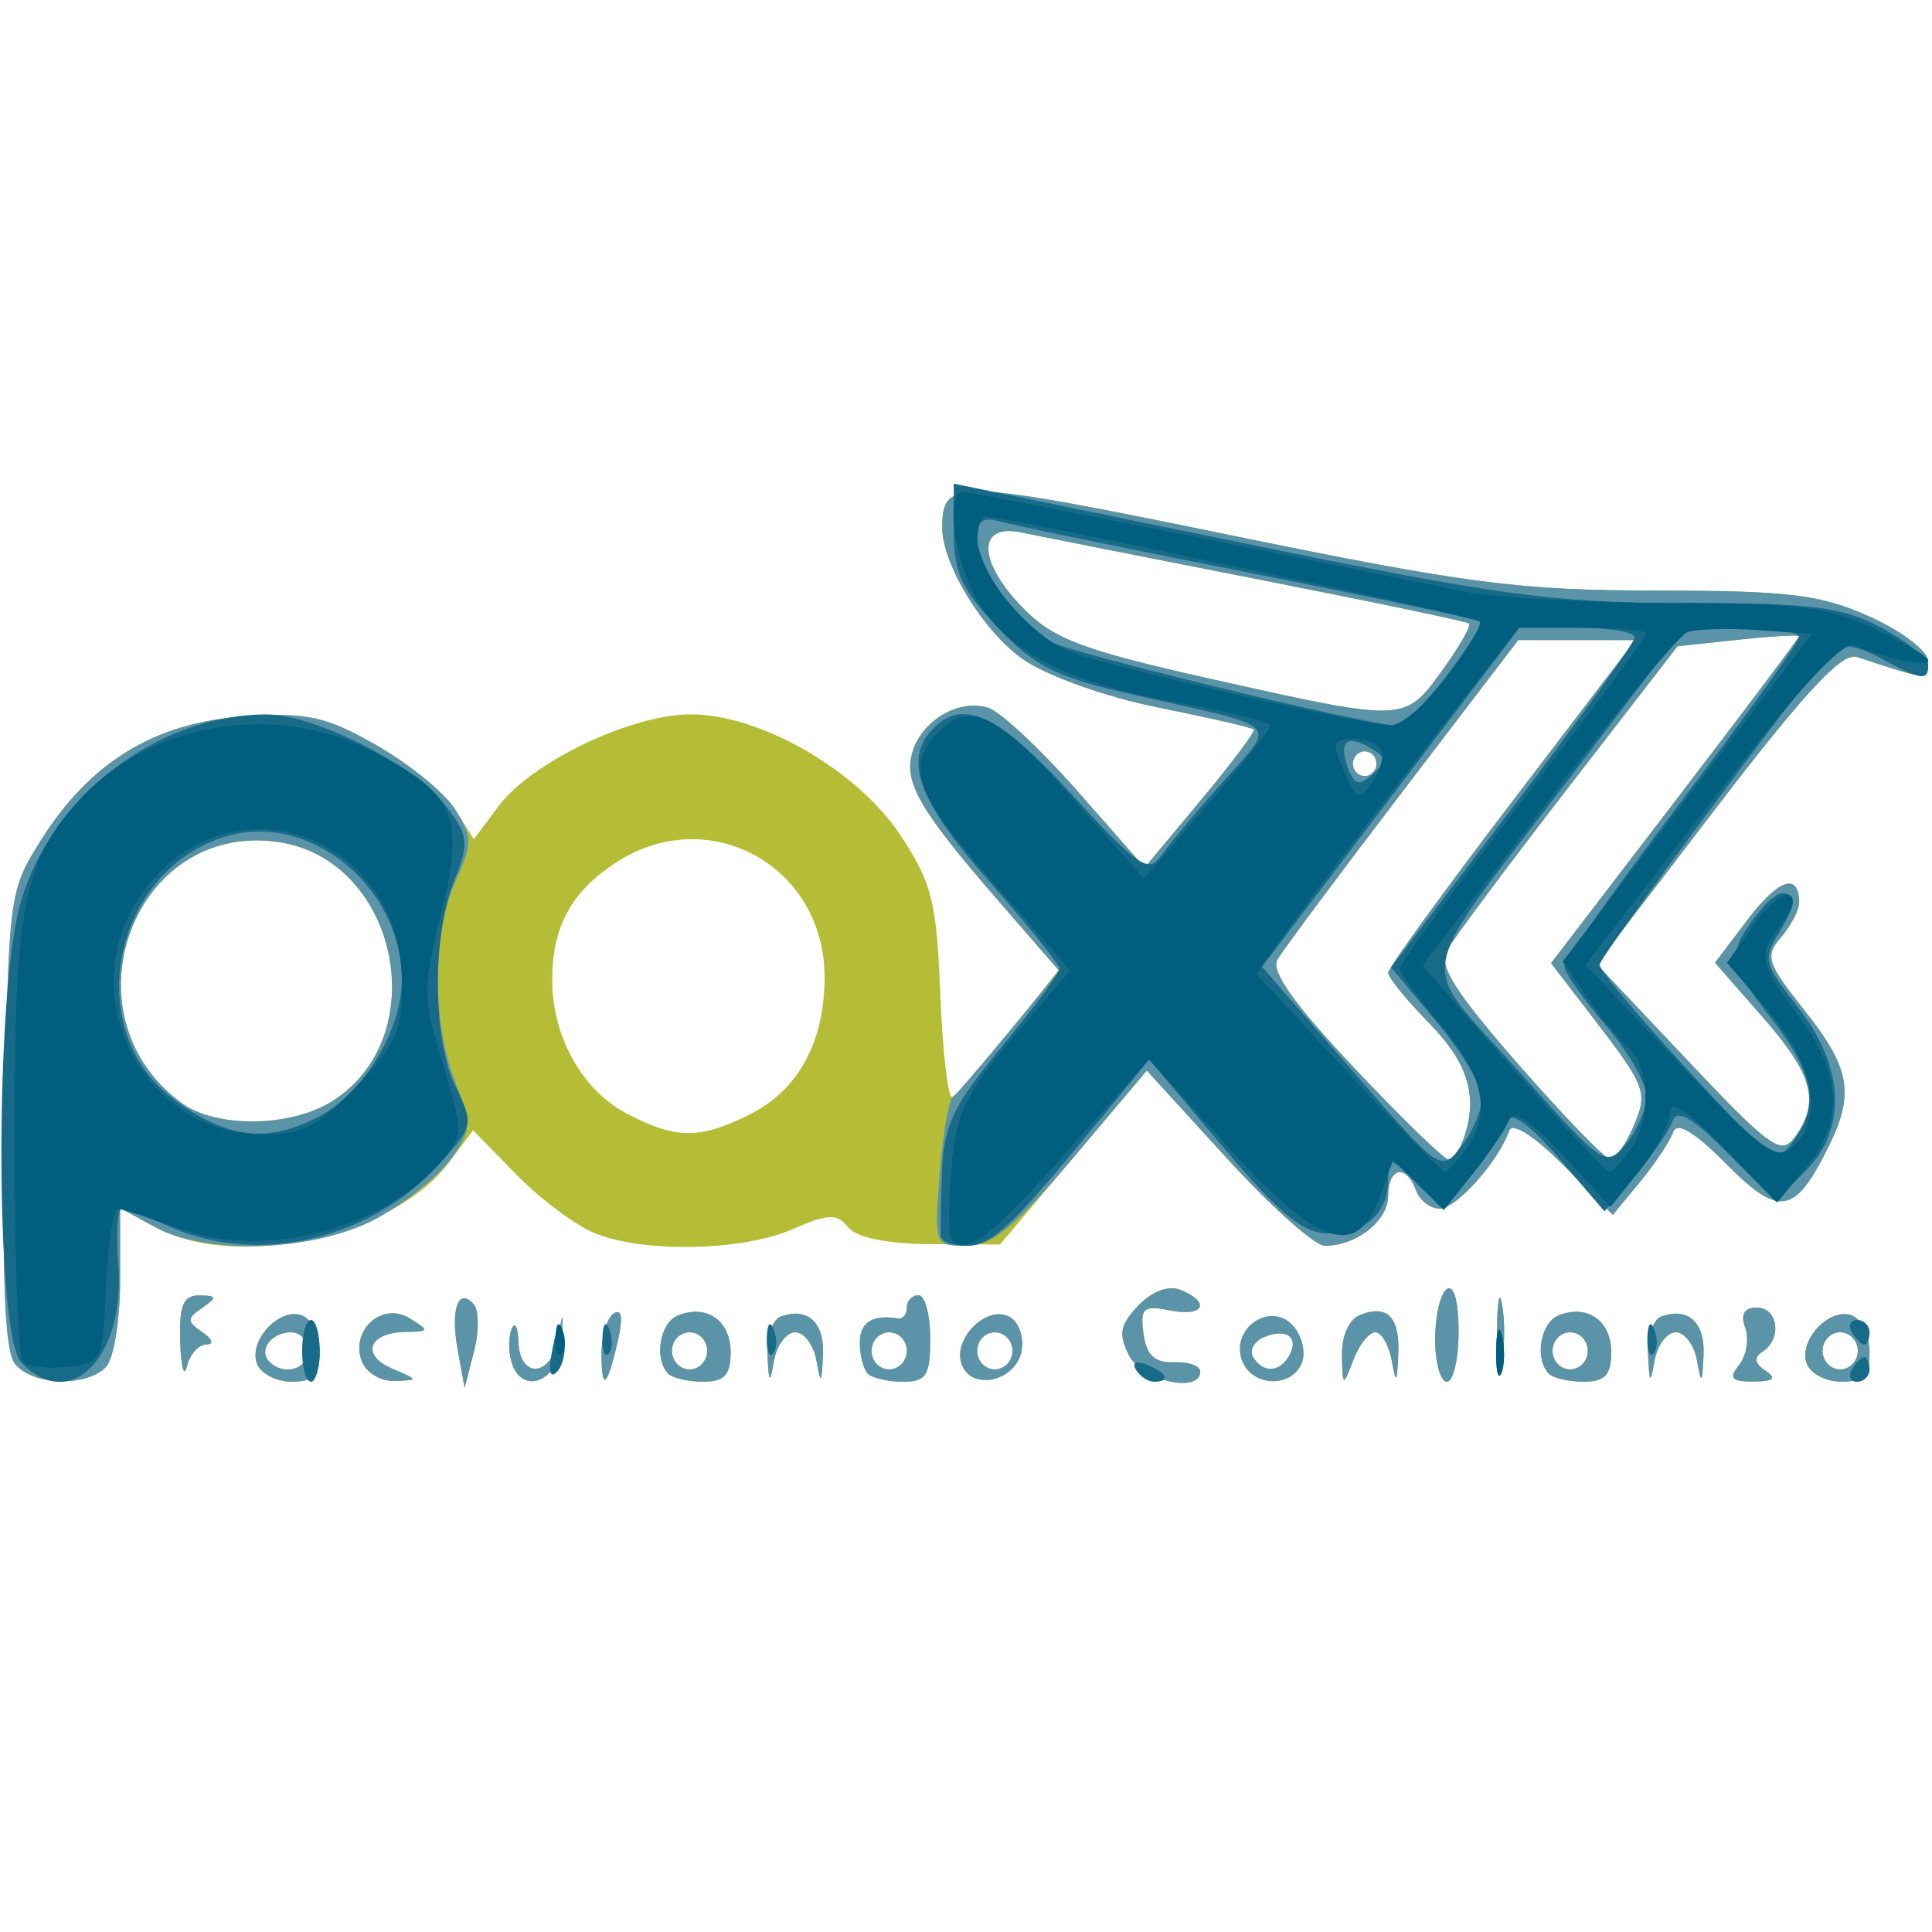 <?xml version="1.0" encoding="UTF-8" standalone="no"?>
<!-- Created with Inkscape (http://www.inkscape.org/) -->

<svg
   version="1.1"
   id="svg1"
   width="250"
   height="250"
   viewBox="0 0 156.25 156.25"
   xmlns="http://www.w3.org/2000/svg"
   xmlns:svg="http://www.w3.org/2000/svg">
  <defs
     id="defs1" />
  <g
     id="g1"
     transform="translate(-80.176,0.811)">
    <g
       id="g418"
       transform="matrix(0.141,0,0,0.145,116.128,14.715)">
      <path
         style="fill:#b4bd35;stroke-width:2.735"
         d="m -246.394,653.614 c -5.848,-7.214 -7.481,-45.192 -5.875,-136.692 2.194,-125.039 2.467,-127.079 20.8,-155.417 28.173,-43.548 65.443,-65.649 116.296,-68.964 36.534,-2.382 47.108,-0.134 76.546,16.269 18.786,10.468 38.938,26.503 44.782,35.633 l 10.625,16.601 14.212,-18.497 c 18.869,-24.559 75.915,-51.09 110.031,-51.174 40.174,-0.099 95.956,31.208 120.701,67.741 17.846,26.347 20.526,36.764 22.619,87.904 1.306,31.908 4.337,57.837 6.734,57.62 2.398,-0.217 17.119,-16.204 32.715,-35.527 l 28.355,-35.133 -34.113,-38.213 c -45.76,-51.258 -54.868,-66.571 -49.636,-83.447 5.537,-17.859 27.047,-29.929 43.698,-24.519 7.03,2.284 30.045,23.242 51.143,46.573 l 38.361,42.42 32.203,-37.573 c 17.712,-20.665 31.392,-38.411 30.401,-39.436 -0.991,-1.024 -25.722,-6.548 -54.958,-12.275 -30.067,-5.889 -63.678,-17.541 -77.379,-26.823 -22.864,-15.49 -46.656,-53.329 -46.428,-73.839 0.301,-27.127 7.574,-26.927 165.218,4.542 135.377,27.024 165.689,30.861 244.226,30.913 76.39,0.051 94.586,2.227 122.902,14.697 18.607,8.195 33.237,19.17 33.237,24.935 0,7.118 -4.159,8.984 -13.469,6.045 -7.408,-2.338 -19.195,-6.075 -26.193,-8.303 -10.114,-3.221 -26.863,13.898 -81.644,83.448 l -68.919,87.5 52.528,54.094 c 47.225,48.633 53.406,52.911 61.226,42.375 14.549,-19.6 10.37,-34.776 -18.362,-66.688 l -27.489,-30.531 18.728,-24.029 c 17.725,-22.742 29.516,-26.551 29.516,-9.535 0,4.218 -4.647,12.925 -10.326,19.349 -9.394,10.627 -8.179,14.312 13.469,40.838 26.047,31.917 28.75,46.304 14.137,75.234 -19.593,38.789 -28.457,40.386 -58.828,10.596 -18.573,-18.217 -28.528,-24.01 -30.716,-17.872 -1.78,4.994 -10.284,17.404 -18.897,27.578 l -15.66,18.497 -28.244,-27.578 c -17.064,-16.661 -29.421,-24.303 -31.217,-19.306 -6.115,17.011 -30.339,43.436 -39.816,43.436 -5.403,0 -11.568,-4.654 -13.7,-10.342 -5.562,-14.838 -15.904,-12.754 -15.904,3.205 0,13.942 -18.144,27.82 -36.373,27.82 -5.677,0 -30.961,-21.985 -56.189,-48.855 l -45.868,-48.855 -42.099,48.494 -42.099,48.494 -39.836,-0.195 c -24.926,-0.122 -42.646,-3.662 -47.345,-9.458 -6.266,-7.73 -11.499,-7.556 -31.614,1.048 -28.542,12.209 -84.772,13.457 -113.148,2.51 -11.112,-4.287 -31.475,-19.006 -45.253,-32.709 l -25.05,-24.915 -13.699,17.829 c -32.019,41.673 -122.003,60.905 -168.871,36.092 l -19.869,-10.519 v 40.165 c 0,22.091 -3.637,43.888 -8.081,48.438 -11.15,11.415 -42.431,10.387 -52.243,-1.717 z M 584.293,528.599 c 8.818,-23.525 3.125,-42.501 -19.483,-64.933 -12.964,-12.864 -23.57,-25.546 -23.57,-28.183 0,-2.637 31.898,-45.463 70.883,-95.169 l 70.883,-90.375 h -33.576 -33.576 l -66.333,84.457 c -36.483,46.451 -68.795,88.654 -71.805,93.785 -3.801,6.479 9.642,24.906 44.009,60.326 27.215,28.049 51.506,50.998 53.98,50.998 2.474,0 6.338,-4.907 8.586,-10.905 z m 97.373,-6.847 c 8.819,-19.817 7.924,-22.14 -24.214,-62.783 l -22.795,-28.828 71.143,-90.348 c 39.129,-49.691 71.143,-91.099 71.143,-92.016 0,-0.918 -15.685,-0.031 -34.856,1.97 l -34.856,3.639 -63.046,79.286 c -34.675,43.607 -65.838,84.272 -69.249,90.367 -4.808,8.59 4.461,22.929 41.222,63.773 26.084,28.981 49.716,52.692 52.516,52.692 2.8,0 8.647,-7.989 12.992,-17.753 z m -506.486,-7.307 c 27.7,-13.457 42.811,-40.452 42.811,-76.48 0,-61.888 -65.929,-97.464 -119.105,-64.269 -25.969,16.211 -37.132,35.957 -37.132,65.684 0,31.791 17.273,61.779 43.087,74.803 28.209,14.233 41.48,14.282 70.339,0.262 z m -239.961,-7.104 c 59.409,-35.928 38.156,-135.337 -30.963,-144.826 -82.917,-11.383 -123.778,96.367 -55.194,145.547 19.639,14.083 62.269,13.726 86.157,-0.721 z M 534.506,318.883 c 0,-3.792 -3.03,-6.894 -6.734,-6.894 -3.704,0 -6.734,3.102 -6.734,6.894 0,3.792 3.03,6.894 6.734,6.894 3.704,0 6.734,-3.102 6.734,-6.894 z m 37.635,-51.896 c 9.965,-13.375 16.937,-25.218 15.495,-26.319 -1.442,-1.1 -55.656,-12.129 -120.474,-24.508 -64.818,-12.379 -126.185,-24.192 -136.371,-26.251 -25.863,-5.229 -24.956,16.664 1.775,42.883 16.963,16.638 34.375,22.973 106.066,38.589 112.542,24.515 111.955,24.534 133.508,-4.395 z m -723.758,374.21 c -0.615,-20.368 1.72,-25.832 11.004,-25.748 10.089,0.09 10.331,1.082 1.684,6.894 -8.979,6.035 -8.979,7.543 0,13.578 5.927,3.983 6.827,6.832 2.177,6.894 -4.358,0.058 -9.31,5.535 -11.004,12.171 -1.694,6.636 -3.431,0.431 -3.861,-13.789 z m 43.999,12.265 c -4.922,-13.132 13.299,-31.786 26.126,-26.747 5.449,2.141 9.907,11.316 9.907,20.39 0,12.805 -3.607,16.498 -16.115,16.498 -8.863,0 -17.826,-4.564 -19.917,-10.142 z m 29.298,-7.094 c 0,-5.688 -4.367,-10.342 -9.704,-10.342 -11.251,0 -18.845,9.84 -12.561,16.274 8.049,8.24 22.265,4.452 22.265,-5.933 z m 30.778,5.67 c -6.492,-17.32 11.758,-33.194 27.437,-23.866 11.688,6.954 11.542,7.448 -2.259,7.644 -21.191,0.301 -25.872,12.997 -7.564,20.514 15.123,6.21 15.157,6.412 1.153,6.836 -7.937,0.24 -16.383,-4.768 -18.767,-11.129 z m 55.173,-5.631 c -4.317,-22.849 -0.036,-35.492 8.915,-26.329 3.189,3.265 3.366,15.17 0.392,26.455 l -5.407,20.518 z m 31.245,7.592 c -2.19,-5.843 -2.42,-14.604 -0.511,-19.469 1.909,-4.865 3.71,-1.865 4.002,6.667 0.726,21.193 19.121,19.733 22.791,-1.809 2.716,-15.943 2.886,-15.811 2.131,1.665 -0.916,21.204 -21.758,30.701 -28.413,12.946 z m 51.163,-6.075 c 0,-9.888 3.152,-19.973 7.004,-22.41 4.594,-2.907 5.427,2.291 2.42,15.106 -6.198,26.415 -9.424,28.916 -9.424,7.304 z m 38.161,11.084 c -8.141,-8.335 -4.675,-28.328 5.612,-32.369 16.51,-6.486 30.305,2.83 30.305,20.467 0,12.688 -3.629,16.498 -15.713,16.498 -8.642,0 -17.734,-2.068 -20.203,-4.596 z m 22.448,-12.64 c 0,-5.688 -4.546,-10.342 -10.102,-10.342 -5.556,0 -10.102,4.654 -10.102,10.342 0,5.688 4.546,10.342 10.102,10.342 5.556,0 10.102,-4.654 10.102,-10.342 z m 34.589,2.298 c -0.504,-10.112 2.871,-19.738 7.501,-21.391 15.466,-5.523 25.263,3.154 24.337,21.554 -0.817,16.242 -1.234,16.536 -3.836,2.71 -1.605,-8.532 -7.043,-15.512 -12.083,-15.512 -5.041,0 -10.478,6.981 -12.083,15.512 -2.579,13.707 -3.025,13.373 -3.836,-2.873 z m 57.447,10.342 c -2.469,-2.528 -4.49,-10.284 -4.49,-17.236 0,-11.335 7.288,-15.816 21.887,-13.456 2.778,0.449 5.051,-2.286 5.051,-6.078 0,-3.792 3.03,-6.894 6.734,-6.894 3.704,0 6.734,10.859 6.734,24.13 0,20.683 -2.245,24.13 -15.713,24.13 -8.642,0 -17.734,-2.068 -20.203,-4.596 z m 22.448,-12.64 c 0,-5.688 -4.546,-10.342 -10.102,-10.342 -5.556,0 -10.102,4.654 -10.102,10.342 0,5.688 4.546,10.342 10.102,10.342 5.556,0 10.102,-4.654 10.102,-10.342 z m 31.448,7.458 c -5.097,-13.6 13.061,-32.19 26.345,-26.971 5.806,2.281 9.377,10.387 8.223,18.667 -2.441,17.516 -28.747,23.836 -34.568,8.305 z m 29.161,-7.458 c 0,-5.688 -4.546,-10.342 -10.102,-10.342 -5.556,0 -10.102,4.654 -10.102,10.342 0,5.688 4.546,10.342 10.102,10.342 5.556,0 10.102,-4.654 10.102,-10.342 z m 66.904,2.607 c -6.261,-11.977 -5.307,-17.025 5.263,-27.846 7.824,-8.01 17.377,-11.463 24.246,-8.764 17.703,6.955 13.298,15.239 -6.086,11.445 -15.216,-2.978 -17.134,-1.329 -15.152,13.021 1.653,11.966 6.386,16.282 17.422,15.883 8.334,-0.301 15.152,2.026 15.152,5.171 0,12.497 -33.471,5.196 -40.845,-8.911 z m 64.769,2.745 c -6.622,-17.668 15.882,-33.052 28.882,-19.744 5.305,5.431 7.811,14.769 5.569,20.751 -5.457,14.559 -28.872,13.875 -34.45,-1.007 z m 26.86,-2.364 c 6.198,-10.267 -0.988,-15.849 -13.882,-10.783 -5.95,2.338 -8.933,7.375 -6.627,11.193 5.459,9.042 14.917,8.853 20.509,-0.41 z m 30.455,-0.527 c -0.248,-10.606 4.049,-19.98 10.282,-22.429 15.751,-6.188 23.08,1.159 22.045,22.098 -0.803,16.249 -1.279,16.627 -3.836,3.04 -1.605,-8.532 -5.836,-15.512 -9.401,-15.512 -3.566,0 -9.224,6.981 -12.573,15.512 -5.939,15.127 -6.101,15.06 -6.517,-2.71 z m 53.448,-8.949 c 0,-13.048 3.03,-25.641 6.734,-27.985 4.067,-2.573 6.734,6.823 6.734,23.724 0,15.391 -3.03,27.985 -6.734,27.985 -3.704,0 -6.734,-10.676 -6.734,-23.724 z m 35.506,-3.854 c 0,-17.064 1.313,-24.044 2.918,-15.512 1.605,8.532 1.605,22.493 0,31.025 -1.605,8.532 -2.918,1.551 -2.918,-15.512 z m 29.593,22.981 c -8.141,-8.335 -4.675,-28.328 5.612,-32.369 16.51,-6.486 30.305,2.83 30.305,20.467 0,12.688 -3.629,16.498 -15.713,16.498 -8.642,0 -17.734,-2.068 -20.203,-4.596 z m 22.448,-12.64 c 0,-5.688 -4.546,-10.342 -10.102,-10.342 -5.556,0 -10.102,4.654 -10.102,10.342 0,5.688 4.546,10.342 10.102,10.342 5.556,0 10.102,-4.654 10.102,-10.342 z m 34.589,2.298 c -0.504,-10.112 2.871,-19.738 7.501,-21.391 15.466,-5.523 25.263,3.154 24.337,21.554 -0.817,16.242 -1.234,16.536 -3.836,2.71 -1.605,-8.532 -7.043,-15.512 -12.083,-15.512 -5.041,0 -10.478,6.981 -12.083,15.512 -2.579,13.707 -3.025,13.373 -3.836,-2.873 z m 52.249,5.47 c 4.221,-5.207 5.783,-14.515 3.471,-20.683 -2.808,-7.49 -0.609,-11.215 6.618,-11.215 12.28,0 14.669,17.435 3.369,24.585 -5.196,3.287 -4.686,6.511 1.684,10.643 6.593,4.277 4.688,5.956 -6.84,6.033 -12.787,0.085 -14.445,-1.785 -8.302,-9.362 z m 38.754,-0.674 c -4.922,-13.132 13.299,-31.786 26.126,-26.747 5.449,2.141 9.907,11.316 9.907,20.39 0,12.805 -3.607,16.498 -16.115,16.498 -8.863,0 -17.826,-4.564 -19.917,-10.142 z m 29.298,-7.094 c 0,-5.688 -4.546,-10.342 -10.102,-10.342 -5.556,0 -10.102,4.654 -10.102,10.342 0,5.688 4.546,10.342 10.102,10.342 5.556,0 10.102,-4.654 10.102,-10.342 z"
         id="path421" />
      <path
         style="fill:#5b94a8;stroke-width:2.735"
         d="m -246.394,653.614 c -5.848,-7.214 -7.481,-45.192 -5.875,-136.692 2.194,-125.039 2.467,-127.079 20.8,-155.417 28.173,-43.548 65.443,-65.649 116.296,-68.964 36.534,-2.382 47.108,-0.134 76.546,16.269 18.786,10.468 38.984,26.574 44.883,35.791 9.778,15.277 9.788,18.782 0.114,39.653 -13.486,29.094 -13.602,79.424 -0.259,112.117 9.61,23.546 9.451,26.604 -2.215,42.6 -6.912,9.478 -25.685,24.334 -41.717,33.014 -34.911,18.9 -97.754,21.476 -128.38,5.262 l -19.869,-10.519 v 40.165 c 0,22.091 -3.637,43.888 -8.081,48.438 -11.15,11.415 -42.431,10.387 -52.243,-1.717 z M -64.781,507.34 c 59.409,-35.928 38.156,-135.337 -30.963,-144.826 -82.917,-11.383 -123.778,96.367 -55.194,145.547 19.639,14.083 62.269,13.726 86.157,-0.721 z m -86.836,133.857 c -0.615,-20.368 1.72,-25.832 11.004,-25.748 10.089,0.09 10.331,1.082 1.684,6.894 -8.979,6.035 -8.979,7.543 0,13.578 5.927,3.983 6.827,6.832 2.177,6.894 -4.358,0.058 -9.31,5.535 -11.004,12.171 -1.694,6.636 -3.431,0.431 -3.861,-13.789 z m 43.999,12.265 c -4.922,-13.132 13.299,-31.786 26.126,-26.747 5.449,2.141 9.907,11.316 9.907,20.39 0,12.805 -3.607,16.498 -16.115,16.498 -8.863,0 -17.826,-4.564 -19.917,-10.142 z m 29.298,-7.094 c 0,-5.688 -4.367,-10.342 -9.704,-10.342 -11.251,0 -18.845,9.84 -12.561,16.274 8.049,8.24 22.265,4.452 22.265,-5.933 z m 30.778,5.67 c -6.492,-17.32 11.758,-33.194 27.437,-23.866 11.688,6.954 11.542,7.448 -2.259,7.644 -21.191,0.301 -25.872,12.997 -7.564,20.514 15.123,6.21 15.157,6.412 1.153,6.836 -7.937,0.24 -16.383,-4.768 -18.767,-11.129 z m 55.173,-5.631 c -4.317,-22.849 -0.036,-35.492 8.915,-26.329 3.189,3.265 3.366,15.17 0.392,26.455 l -5.407,20.518 z m 31.245,7.592 c -2.19,-5.843 -2.42,-14.604 -0.511,-19.469 1.909,-4.865 3.71,-1.865 4.002,6.667 0.726,21.193 19.121,19.733 22.791,-1.809 2.716,-15.943 2.886,-15.811 2.131,1.665 -0.916,21.204 -21.758,30.701 -28.413,12.946 z m 51.163,-6.075 c 0,-9.888 3.152,-19.973 7.004,-22.41 4.594,-2.907 5.427,2.291 2.42,15.106 -6.198,26.415 -9.424,28.916 -9.424,7.304 z m 38.161,11.084 c -8.141,-8.335 -4.675,-28.328 5.612,-32.369 16.51,-6.486 30.305,2.83 30.305,20.467 0,12.688 -3.629,16.498 -15.713,16.498 -8.642,0 -17.734,-2.068 -20.203,-4.596 z m 22.448,-12.64 c 0,-5.688 -4.546,-10.342 -10.102,-10.342 -5.556,0 -10.102,4.654 -10.102,10.342 0,5.688 4.546,10.342 10.102,10.342 5.556,0 10.102,-4.654 10.102,-10.342 z m 34.589,2.298 c -0.504,-10.112 2.871,-19.738 7.501,-21.391 15.466,-5.523 25.263,3.154 24.337,21.554 -0.817,16.242 -1.234,16.536 -3.836,2.71 -1.605,-8.532 -7.043,-15.512 -12.083,-15.512 -5.041,0 -10.478,6.981 -12.083,15.512 -2.579,13.707 -3.025,13.373 -3.836,-2.873 z m 57.447,10.342 c -2.469,-2.528 -4.49,-10.284 -4.49,-17.236 0,-11.335 7.288,-15.816 21.887,-13.456 2.778,0.449 5.051,-2.286 5.051,-6.078 0,-3.792 3.03,-6.894 6.734,-6.894 3.704,0 6.734,10.859 6.734,24.13 0,20.683 -2.245,24.13 -15.713,24.13 -8.642,0 -17.734,-2.068 -20.203,-4.596 z m 22.448,-12.64 c 0,-5.688 -4.546,-10.342 -10.102,-10.342 -5.556,0 -10.102,4.654 -10.102,10.342 0,5.688 4.546,10.342 10.102,10.342 5.556,0 10.102,-4.654 10.102,-10.342 z m 31.448,7.458 c -5.097,-13.6 13.061,-32.19 26.345,-26.971 5.806,2.281 9.377,10.387 8.223,18.667 -2.441,17.516 -28.747,23.836 -34.568,8.305 z m 29.161,-7.458 c 0,-5.688 -4.546,-10.342 -10.102,-10.342 -5.556,0 -10.102,4.654 -10.102,10.342 0,5.688 4.546,10.342 10.102,10.342 5.556,0 10.102,-4.654 10.102,-10.342 z m 66.904,2.607 c -6.261,-11.977 -5.307,-17.025 5.263,-27.846 7.824,-8.01 17.377,-11.463 24.246,-8.764 17.703,6.955 13.298,15.239 -6.086,11.445 -15.216,-2.978 -17.134,-1.329 -15.152,13.021 1.653,11.966 6.386,16.282 17.422,15.883 8.334,-0.301 15.152,2.026 15.152,5.171 0,12.497 -33.471,5.196 -40.845,-8.911 z m 64.769,2.745 c -6.622,-17.668 15.882,-33.052 28.882,-19.744 5.305,5.431 7.811,14.769 5.569,20.751 -5.457,14.559 -28.872,13.875 -34.45,-1.007 z m 26.86,-2.364 c 6.198,-10.267 -0.988,-15.849 -13.882,-10.783 -5.95,2.338 -8.933,7.375 -6.627,11.193 5.459,9.042 14.917,8.853 20.509,-0.41 z m 30.455,-0.527 c -0.248,-10.606 4.049,-19.98 10.282,-22.429 15.751,-6.188 23.08,1.159 22.045,22.098 -0.803,16.249 -1.279,16.627 -3.836,3.04 -1.605,-8.532 -5.836,-15.512 -9.401,-15.512 -3.566,0 -9.224,6.981 -12.573,15.512 -5.939,15.127 -6.101,15.06 -6.517,-2.71 z m 53.448,-8.949 c 0,-13.048 3.03,-25.641 6.734,-27.985 4.067,-2.573 6.734,6.823 6.734,23.724 0,15.391 -3.03,27.985 -6.734,27.985 -3.704,0 -6.734,-10.676 -6.734,-23.724 z m 35.506,-3.854 c 0,-17.064 1.313,-24.044 2.918,-15.512 1.605,8.532 1.605,22.493 0,31.025 -1.605,8.532 -2.918,1.551 -2.918,-15.512 z m 29.593,22.981 c -8.141,-8.335 -4.675,-28.328 5.612,-32.369 16.51,-6.486 30.305,2.83 30.305,20.467 0,12.688 -3.629,16.498 -15.713,16.498 -8.642,0 -17.734,-2.068 -20.203,-4.596 z m 22.448,-12.64 c 0,-5.688 -4.546,-10.342 -10.102,-10.342 -5.556,0 -10.102,4.654 -10.102,10.342 0,5.688 4.546,10.342 10.102,10.342 5.556,0 10.102,-4.654 10.102,-10.342 z m 34.589,2.298 c -0.504,-10.112 2.871,-19.738 7.501,-21.391 15.466,-5.523 25.263,3.154 24.337,21.554 -0.817,16.242 -1.234,16.536 -3.836,2.71 -1.605,-8.532 -7.043,-15.512 -12.083,-15.512 -5.041,0 -10.478,6.981 -12.083,15.512 -2.579,13.707 -3.025,13.373 -3.836,-2.873 z m 52.249,5.47 c 4.221,-5.207 5.783,-14.515 3.471,-20.683 -2.808,-7.49 -0.609,-11.215 6.618,-11.215 12.28,0 14.669,17.435 3.369,24.585 -5.196,3.287 -4.686,6.511 1.684,10.643 6.593,4.277 4.688,5.956 -6.84,6.033 -12.787,0.085 -14.445,-1.785 -8.302,-9.362 z m 38.754,-0.674 c -4.922,-13.132 13.299,-31.786 26.126,-26.747 5.449,2.141 9.907,11.316 9.907,20.39 0,12.805 -3.607,16.498 -16.115,16.498 -8.863,0 -17.826,-4.564 -19.917,-10.142 z m 29.298,-7.094 c 0,-5.688 -4.546,-10.342 -10.102,-10.342 -5.556,0 -10.102,4.654 -10.102,10.342 0,5.688 4.546,10.342 10.102,10.342 5.556,0 10.102,-4.654 10.102,-10.342 z M 283.999,548.123 c 1.727,-21.804 5.049,-41.194 7.382,-43.09 2.334,-1.896 17.038,-18.572 32.677,-37.057 l 28.434,-33.61 -34.286,-38.406 c -45.937,-51.457 -55.045,-66.751 -49.809,-83.64 5.537,-17.859 27.047,-29.929 43.698,-24.519 7.03,2.284 30.045,23.242 51.143,46.573 l 38.361,42.42 32.203,-37.573 c 17.712,-20.665 31.392,-38.411 30.401,-39.436 -0.991,-1.024 -25.722,-6.548 -54.958,-12.275 -30.067,-5.889 -63.678,-17.541 -77.379,-26.823 -22.864,-15.49 -46.656,-53.329 -46.428,-73.839 0.301,-27.127 7.574,-26.927 165.218,4.542 135.377,27.024 165.689,30.861 244.226,30.913 76.39,0.051 94.586,2.227 122.902,14.697 18.607,8.195 33.237,19.17 33.237,24.935 0,10.154 -2.393,9.997 -41.345,-2.709 -7.954,-2.595 -30.307,20.859 -79.96,83.899 l -68.919,87.5 52.528,54.094 c 47.225,48.633 53.406,52.911 61.226,42.375 14.549,-19.6 10.37,-34.776 -18.362,-66.688 l -27.489,-30.531 18.728,-24.029 c 17.725,-22.742 29.516,-26.551 29.516,-9.535 0,4.218 -4.647,12.925 -10.326,19.349 -9.394,10.627 -8.179,14.312 13.469,40.838 26.047,31.917 28.75,46.304 14.137,75.234 -19.593,38.789 -28.457,40.386 -58.828,10.596 -18.573,-18.217 -28.528,-24.01 -30.716,-17.872 -1.78,4.994 -10.284,17.404 -18.897,27.578 l -15.66,18.497 -28.244,-27.578 c -17.064,-16.661 -29.421,-24.303 -31.217,-19.306 -6.115,17.011 -30.339,43.436 -39.816,43.436 -5.403,0 -11.568,-4.654 -13.7,-10.342 -5.562,-14.838 -15.904,-12.754 -15.904,3.205 0,13.942 -18.144,27.82 -36.373,27.82 -5.677,0 -30.961,-21.985 -56.189,-48.855 l -45.868,-48.855 -42.412,48.855 c -33.186,38.228 -46.45,48.855 -60.976,48.855 -18.474,0 -18.549,-0.192 -15.425,-39.643 z m 300.294,-19.524 c 8.818,-23.525 3.125,-42.501 -19.483,-64.933 -12.964,-12.864 -23.57,-25.546 -23.57,-28.183 0,-2.637 31.898,-45.463 70.883,-95.169 l 70.883,-90.375 h -33.576 -33.576 l -66.333,84.457 c -36.483,46.451 -68.795,88.654 -71.805,93.785 -3.801,6.479 9.642,24.906 44.009,60.326 27.215,28.049 51.506,50.998 53.98,50.998 2.474,0 6.338,-4.907 8.586,-10.905 z m 97.373,-6.847 c 8.819,-19.817 7.924,-22.14 -24.214,-62.783 l -22.795,-28.828 71.143,-90.348 c 39.129,-49.691 71.143,-91.099 71.143,-92.016 0,-0.918 -15.685,-0.031 -34.856,1.97 l -34.856,3.639 -63.046,79.286 c -34.675,43.607 -65.838,84.272 -69.249,90.367 -4.808,8.59 4.461,22.929 41.222,63.773 26.084,28.981 49.716,52.692 52.516,52.692 2.8,0 8.647,-7.989 12.992,-17.753 z M 534.506,318.883 c 0,-3.792 -3.03,-6.894 -6.734,-6.894 -3.704,0 -6.734,3.102 -6.734,6.894 0,3.792 3.03,6.894 6.734,6.894 3.704,0 6.734,-3.102 6.734,-6.894 z m 37.635,-51.896 c 9.965,-13.375 16.937,-25.218 15.495,-26.319 -1.442,-1.1 -55.656,-12.129 -120.474,-24.508 -64.818,-12.379 -126.185,-24.192 -136.371,-26.251 -25.863,-5.229 -24.956,16.664 1.775,42.883 16.963,16.638 34.375,22.973 106.066,38.589 112.542,24.515 111.955,24.534 133.508,-4.395 z"
         id="path420" />
      <path
         style="fill:#176b89;stroke-width:2.735"
         d="m -242.83,652.77 c -14.856,-15.209 -15.206,-205.133 -0.472,-255.927 17.306,-59.66 78.819,-105.521 141.413,-105.432 27.815,0.04 85.633,28.766 102.758,51.054 13.07,17.01 13.414,20.215 4.52,42.009 -12.752,31.246 -12.24,88.496 1.026,114.761 10.335,20.46 10.081,21.721 -8.418,41.893 -39.293,42.846 -104.011,58.02 -154.799,36.296 -13.297,-5.688 -26.101,-10.342 -28.453,-10.342 -2.352,0 -3.188,14.022 -1.856,31.159 4.041,52.011 -27.769,83.142 -55.717,54.529 z M -70.953,515.039 c 25.005,-13.238 46.458,-48.103 46.458,-75.504 0,-52.475 -53.72,-94.592 -101.828,-79.835 -63.843,19.582 -82.002,106.733 -30.282,145.332 31.172,23.264 55.289,26.082 85.653,10.007 z m -10.734,131.329 c 0,-9.48 2.273,-17.236 5.051,-17.236 2.778,0 5.051,7.756 5.051,17.236 0,9.48 -2.273,17.236 -5.051,17.236 -2.778,0 -5.051,-7.756 -5.051,-17.236 z m 143.607,-1.201 c 2.874,-14.43 4.567,-16.163 6.53,-6.685 1.457,7.039 -0.289,15.806 -3.88,19.482 -4.217,4.317 -5.155,-0.216 -2.65,-12.798 z M 396.499,656.789 c -2.359,-3.908 0.344,-5.064 6.337,-2.71 11.667,4.583 13.801,9.525 4.114,9.525 -3.485,0 -8.188,-3.067 -10.451,-6.815 z m 206.663,-10.421 c 0.137,-11.376 1.647,-15.195 3.354,-8.487 1.707,6.708 1.595,16.016 -0.25,20.683 -1.845,4.668 -3.242,-0.821 -3.104,-12.196 z m 204.085,10.342 c 2.289,-3.792 5.498,-6.894 7.132,-6.894 1.633,0 2.97,3.102 2.97,6.894 0,3.792 -3.209,6.894 -7.132,6.894 -3.922,0 -5.259,-3.103 -2.97,-6.894 z M 90.57,638.899 c 0.323,-8.032 1.919,-9.665 4.069,-4.165 1.945,4.977 1.706,10.923 -0.532,13.214 -2.238,2.291 -3.829,-1.781 -3.537,-9.049 z m 94.281,0 c 0.323,-8.032 1.919,-9.665 4.069,-4.165 1.945,4.977 1.706,10.923 -0.532,13.214 -2.238,2.291 -3.829,-1.781 -3.537,-9.049 z m 505.076,0 c 0.323,-8.032 1.919,-9.665 4.069,-4.165 1.945,4.977 1.706,10.923 -0.532,13.214 -2.238,2.291 -3.829,-1.781 -3.537,-9.049 z m 117.319,-2.873 c -2.289,-3.792 -0.953,-6.894 2.97,-6.894 3.922,0 7.132,3.102 7.132,6.894 0,3.792 -1.336,6.894 -2.97,6.894 -1.633,0 -4.843,-3.102 -7.132,-6.894 z M 284.71,582.595 c -0.343,-2.844 -0.074,-19.029 0.598,-35.967 1.037,-26.107 6.258,-36.746 34.296,-69.88 18.19,-21.496 33.073,-41.068 33.073,-43.493 0,-2.425 -18.183,-24.418 -40.406,-48.874 -40.494,-44.563 -49.234,-67.49 -32.325,-84.801 17.271,-17.682 37.678,-8.307 80.31,36.896 37.703,39.977 43.542,43.852 50.789,33.705 4.504,-6.306 20.468,-24.878 35.477,-41.272 30.907,-33.759 35.291,-29.533 -49.998,-48.191 -45.596,-9.974 -57.664,-15.724 -79.129,-37.699 -20.722,-21.214 -25.328,-30.877 -25.328,-53.132 V 162.685 l 166.675,33.273 c 145.904,29.126 177.409,33.274 252.806,33.286 73.114,0.012 90.162,2.118 112.8,13.942 14.668,7.661 26.669,16.968 26.669,20.683 0,9.16 -3.977,8.568 -28.046,-4.174 -11.353,-6.011 -23.095,-8.337 -26.093,-5.171 -17.145,18.109 -134.386,172.101 -134.403,176.532 -0.011,2.92 22.725,29.291 50.524,58.603 48.315,50.944 50.988,52.704 60.609,39.911 15.545,-20.669 12.167,-37.726 -13.925,-70.326 -23.991,-29.973 -24.388,-35.33 -4.39,-59.188 14.548,-17.356 23.362,-7.529 10.821,12.065 -10.165,15.883 -9.679,17.918 10.176,42.578 26.903,33.414 28.389,68.258 3.915,91.797 l -16.937,16.289 -27.679,-27.153 c -19.515,-19.145 -28.671,-24.36 -31.043,-17.682 -1.85,5.209 -11.437,18.721 -21.305,30.027 l -17.941,20.556 -26.219,-29.711 c -15.471,-17.532 -27.361,-26.203 -29.005,-21.154 -1.532,4.707 -10.471,17.907 -19.864,29.335 l -17.078,20.778 -15.95,-15.34 c -15.311,-14.725 -15.95,-14.795 -15.95,-1.729 0,18.917 -12.863,30.158 -34.509,30.158 -14.244,0 -27.761,-10.844 -60.44,-48.488 l -42.093,-48.488 -30.811,36.421 c -48.682,57.548 -59.586,67.449 -74.278,67.449 -7.576,0 -14.056,-2.327 -14.399,-5.171 z m 310.405,-77.355 c 0,-6.63 -11.743,-25.713 -26.096,-42.406 l -26.096,-30.352 69.87,-89.389 c 38.428,-49.164 69.87,-91.787 69.87,-94.718 0,-2.931 -14.863,-5.33 -33.029,-5.33 h -33.029 l -73.852,94.552 -73.852,94.552 51.322,57.439 c 51.279,57.39 51.332,57.426 63.107,42.572 6.482,-8.177 11.785,-20.291 11.785,-26.921 z m 94.281,-0.951 c 0,-7.153 -10.607,-25.024 -23.57,-39.715 -12.964,-14.69 -23.558,-29.436 -23.542,-32.768 0.016,-3.332 30.307,-44.84 67.315,-92.239 37.008,-47.399 67.3,-88.507 67.315,-91.351 0.016,-2.844 -14.799,-5.171 -32.922,-5.171 h -32.95 l -63.845,81.428 c -93.635,119.423 -90.199,101.392 -31.531,165.428 49.204,53.705 50.383,54.487 61.944,41.07 6.482,-7.523 11.785,-19.53 11.785,-26.683 z M 531.059,310.151 c -13.703,-7.851 -18.397,-3.668 -12.761,11.368 3.441,9.181 6.279,9.833 14.053,3.228 8.434,-7.166 8.26,-9.124 -1.292,-14.597 z m 43.402,-39.986 c 12.103,-15.419 20.944,-29.109 19.647,-30.421 -1.298,-1.313 -61.454,-13.72 -133.679,-27.571 -72.226,-13.852 -136.623,-26.742 -143.105,-28.646 -28.233,-8.292 -2.357,49.439 30.14,67.244 11.632,6.373 174.249,44.89 197.701,46.827 4.01,0.331 17.194,-12.013 29.297,-27.433 z"
         id="path419" />
      <path
         style="fill:#005f7e;stroke-width:2.735"
         d="m 603.162,646.368 c 0.137,-11.376 1.647,-15.195 3.354,-8.487 1.707,6.708 1.595,16.016 -0.25,20.683 -1.845,4.668 -3.242,-0.821 -3.104,-12.196 z m -845.032,6.072 c -2.645,-2.708 -4.809,-58.799 -4.809,-124.648 0,-127.604 4.9,-153.301 35.677,-187.079 40.664,-44.631 112.845,-56.912 169.492,-28.838 47.644,23.612 53.362,36.678 39.586,90.452 -10.743,41.935 -10.699,46.27 0.864,83.906 11.866,38.62 11.851,40.074 -0.545,54.106 -33.834,38.301 -101.886,55.368 -150.793,37.817 -16.668,-5.981 -32.433,-10.92 -35.034,-10.975 -2.601,-0.055 -5.632,19.29 -6.734,42.99 -1.974,42.424 -2.321,43.122 -22.45,45.14 -11.245,1.128 -22.609,-0.165 -25.254,-2.873 z M -50.59,498.949 c 22.694,-23.233 26.145,-30.899 26.145,-58.074 0,-76.571 -87.587,-113.996 -140.356,-59.972 -53.538,54.811 -15.029,144.71 62.02,144.787 21.294,0.021 30.817,-4.858 52.191,-26.741 z M 63.633,638.899 c 0.323,-8.032 1.919,-9.665 4.069,-4.165 1.945,4.977 1.706,10.923 -0.532,13.214 -2.238,2.291 -3.829,-1.781 -3.537,-9.049 z M 290.825,584.193 c -1.919,-1.965 -1.975,-19.804 -0.124,-39.643 2.894,-31.024 7.895,-41.279 35.737,-73.297 l 32.372,-37.226 -43.472,-48.07 c -44.897,-49.646 -51.022,-65.255 -32.89,-83.818 18.542,-18.983 33.989,-11.955 76.866,34.97 l 41.853,45.804 36.055,-40.633 c 19.83,-22.348 36.194,-42.355 36.364,-44.46 0.17,-2.105 -23.177,-7.867 -51.882,-12.804 -63.607,-10.942 -98.973,-28.491 -116.407,-57.762 -12.963,-21.765 -18.134,-60.048 -8.112,-60.048 4.237,0 136.215,25.52 287.062,55.508 18.099,3.598 71.504,6.542 118.679,6.542 71.786,0 90.852,2.301 116.932,14.111 17.138,7.761 31.161,15.854 31.161,17.983 0,3.812 -22.874,-0.708 -42.399,-8.379 -6.867,-2.698 -32.468,24.471 -82.108,87.137 l -72.129,91.057 54.103,55.389 c 46.54,47.646 55.577,54.137 64.646,46.431 18.179,-15.446 12.721,-46.129 -13.491,-75.831 l -24.034,-27.235 15.003,-20.775 c 8.252,-11.426 17.749,-19.038 21.105,-16.914 3.356,2.124 1.359,9.227 -4.438,15.785 -14.568,16.48 -13.471,22.402 9.663,52.204 24.61,31.703 25.808,58.113 3.814,84.072 l -16.389,19.344 -30.751,-30.737 c -20.657,-20.647 -30.751,-27.045 -30.751,-19.489 0,6.186 -7.666,20.575 -17.035,31.975 l -17.035,20.726 -27.262,-28.815 c -17.966,-18.99 -28.451,-25.79 -30.749,-19.943 -1.918,4.88 -11.172,18.223 -20.565,29.651 l -17.078,20.778 -14.533,-13.977 -14.533,-13.977 -7.566,20.522 c -12.971,35.181 -35.274,28.035 -87.355,-27.992 l -45.098,-48.514 -47.575,51.964 c -44.217,48.297 -56.733,57.52 -65.655,48.386 z m 294.916,-49.859 c 14.942,-20.152 10.555,-41.713 -14.196,-69.76 -12.964,-14.69 -23.57,-28.886 -23.57,-31.546 0,-2.66 31.82,-45.006 70.711,-94.103 38.891,-49.096 70.711,-90.754 70.711,-92.573 0,-1.819 -16.497,-3.307 -36.66,-3.307 h -36.66 l -56.373,70.668 c -31.005,38.867 -64.876,82.31 -75.27,96.54 l -18.897,25.872 52.566,55.138 c 28.911,30.326 53.944,55.138 55.629,55.138 1.685,0 7.089,-5.429 12.009,-12.065 z m 94.281,0 c 12.184,-16.432 11.639,-46.372 -1.041,-57.146 -5.729,-4.867 -16.537,-17.65 -24.018,-28.406 l -13.602,-19.556 71.478,-91.367 71.478,-91.367 -31.453,-2.136 c -17.299,-1.175 -35.403,-0.584 -40.231,1.313 -4.828,1.897 -40.946,44.462 -80.262,94.589 l -71.484,91.14 22.082,24.752 c 47.055,52.745 82.473,90.249 85.228,90.249 1.583,0 6.904,-5.429 11.824,-12.065 z M 537.26,310.973 c -1.952,-3.233 -9.366,-5.879 -16.476,-5.879 -11.46,0 -12.026,2.023 -4.99,17.834 7.303,16.41 8.619,16.879 16.476,5.879 4.696,-6.575 6.942,-14.6 4.99,-17.834 z m 37.898,-40.669 c 11.869,-15.343 20.26,-29.248 18.645,-30.901 -2.706,-2.77 -271.803,-58.209 -283.214,-58.347 -2.778,-0.034 -5.051,5.906 -5.051,13.199 0,17.742 28.92,52.022 52.055,61.702 18.41,7.703 162.992,40.221 184.765,41.556 6.171,0.378 20.931,-11.866 32.8,-27.208 z"
         id="path418" />
    </g>
  </g>
</svg>
